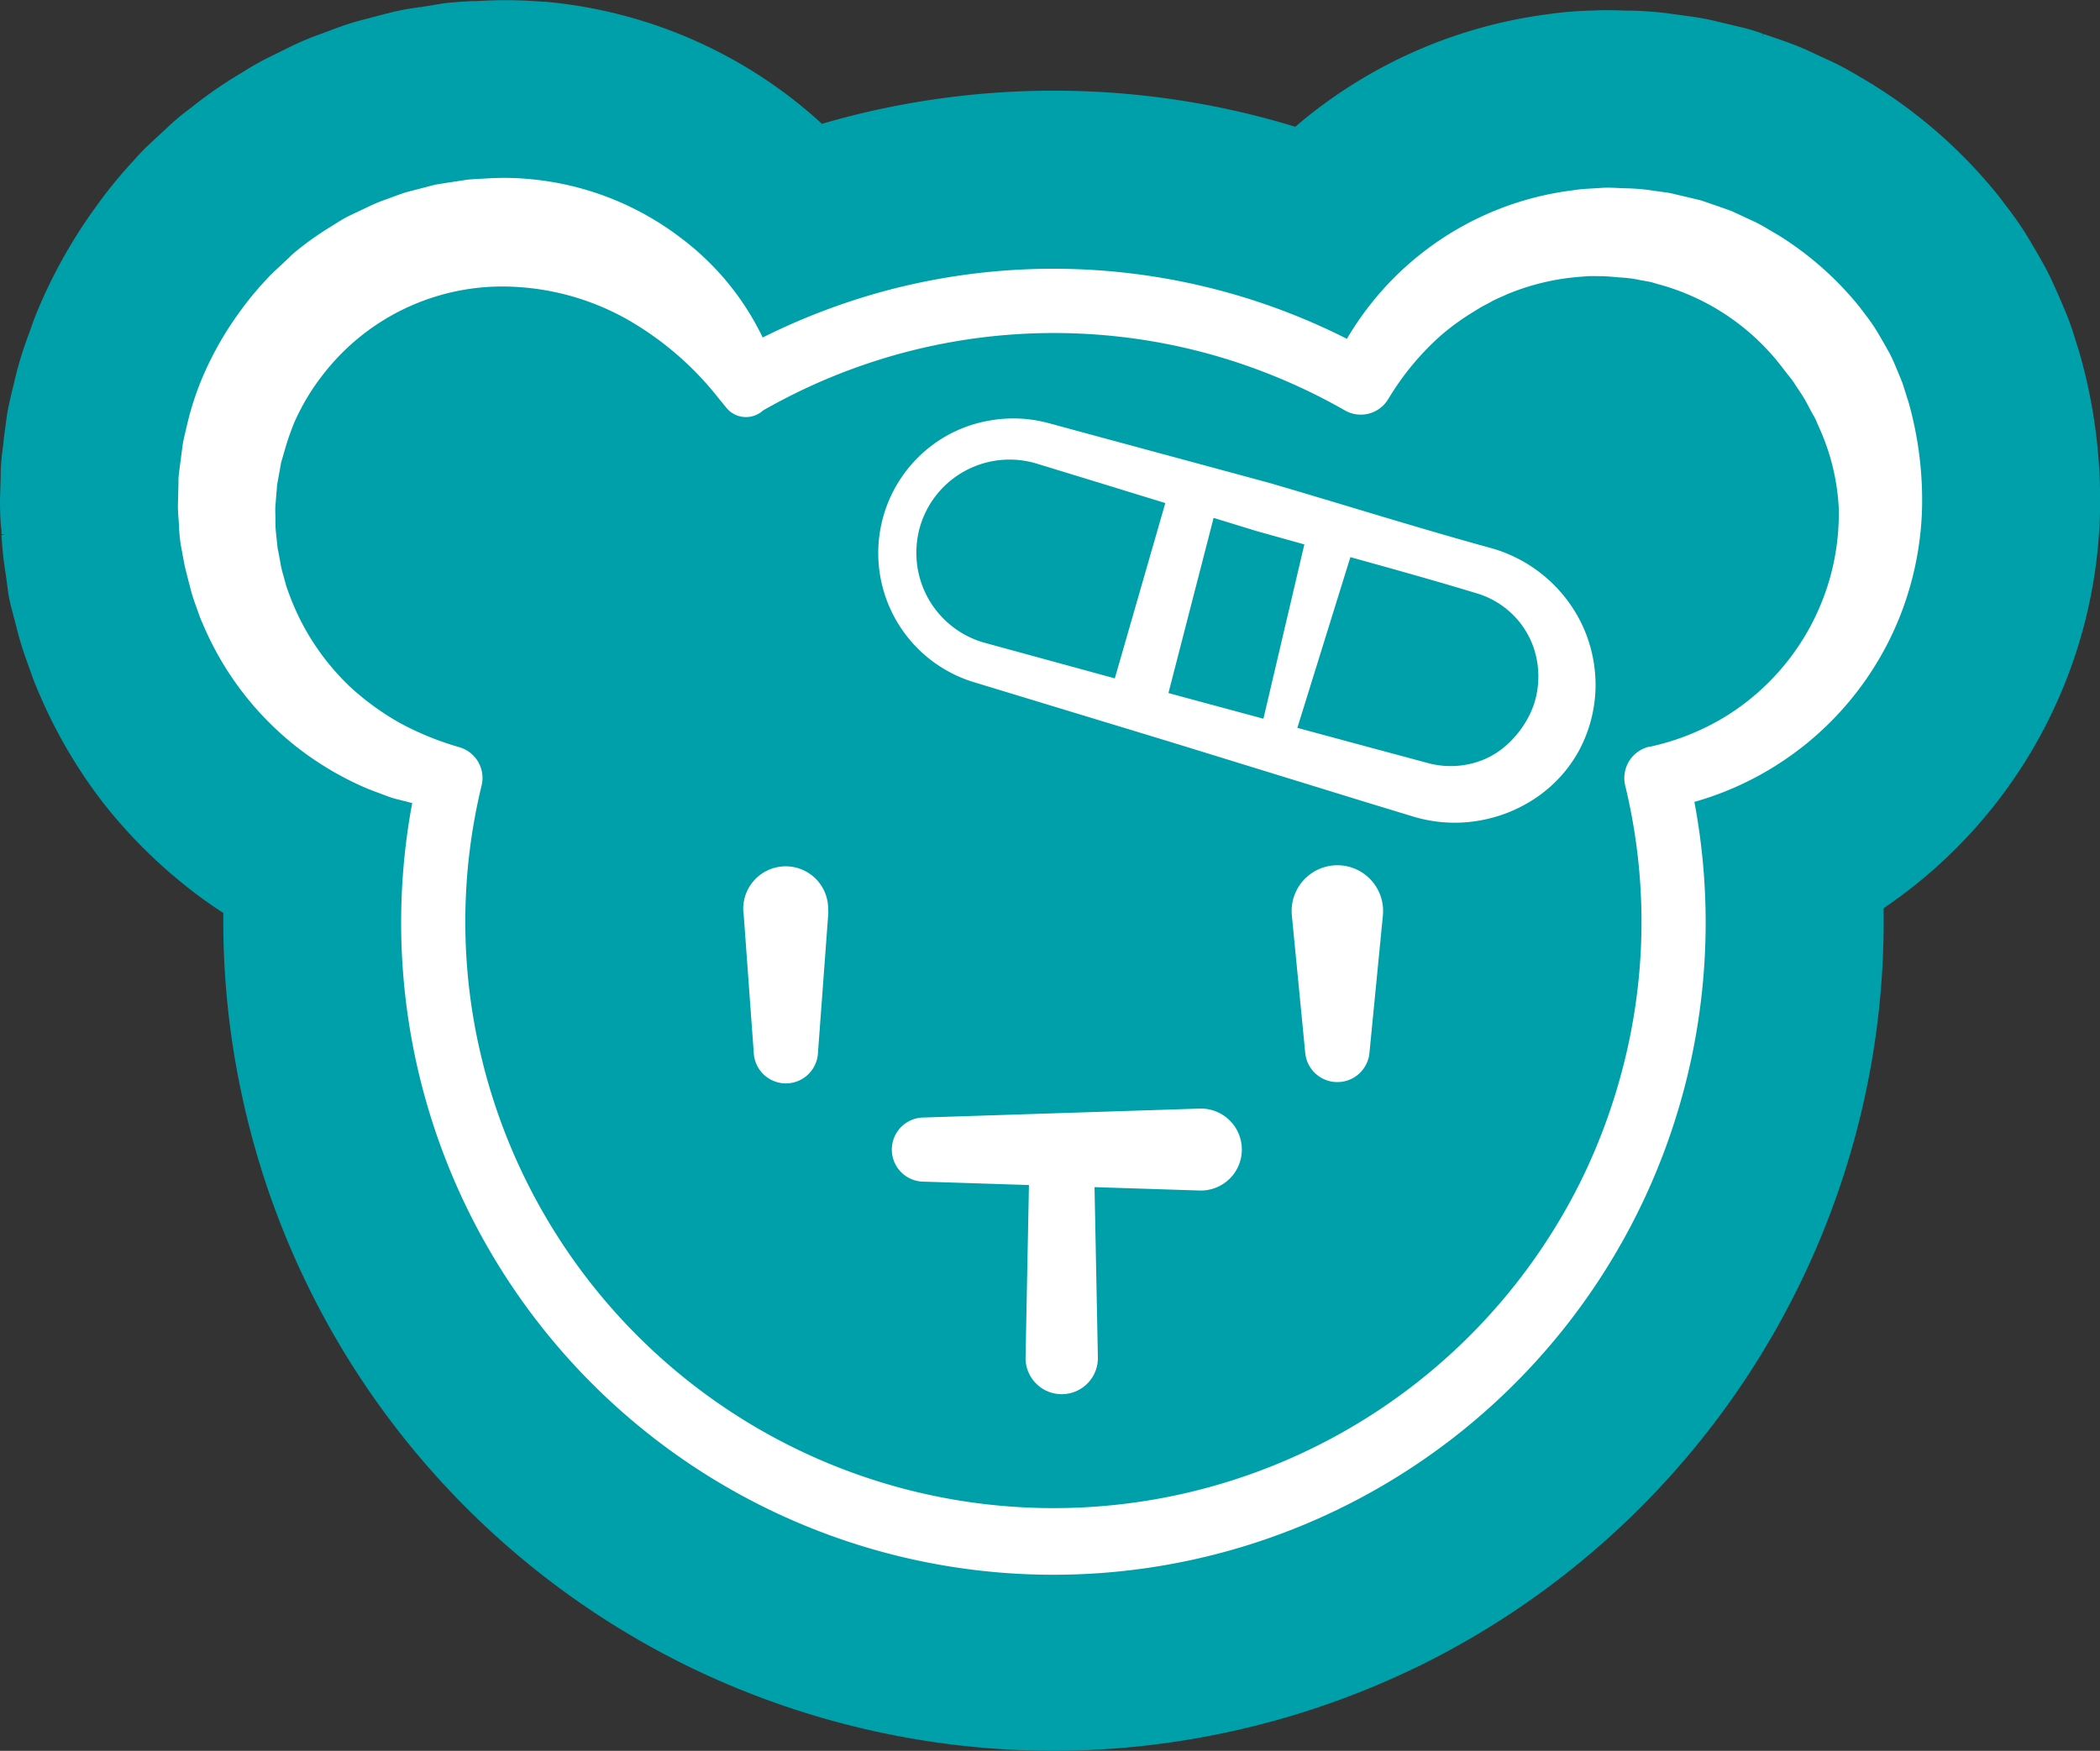 <svg id="Ebene_2" data-name="Ebene 2" xmlns="http://www.w3.org/2000/svg" viewBox="0 0 360.08 300.28"><rect x="0" y="0" width="360.08" height="300.28" fill="#333333" stroke="none"/><defs><style>.cls-1{fill:#00a0aa;}.cls-2{fill:#fff;}</style></defs><path class="cls-1" d="M359.56,87.55a1.62,1.62,0,0,0,0,.22,83.95,83.95,0,0,1-37.11,67.72c0,.47,0,.95,0,1.42a140.88,140.88,0,0,1-3.37,31.77,142.2,142.2,0,0,1-76.54,96.9l-.12.05a142.05,142.05,0,0,1-123.63,0l-.13-.06a141.73,141.73,0,0,1-76.52-96.94,141.43,141.43,0,0,1-3.36-31.72c0-.2,0-.4,0-.6-2-1.28-3.94-2.64-5.78-4.07l-.16-.13A86.17,86.17,0,0,1,18,137.27l-.34-.45A84.73,84.73,0,0,1,7.26,119c-.57-1.25-1.07-2.52-1.5-3.78l-.49-1.35a1.21,1.21,0,0,0,0-.14l-.06-.19a56.28,56.28,0,0,1-1.81-5.86c-.33-1.26-.65-2.53-1-3.81-.18-.72-.32-1.45-.44-2.19l-.5-3.14a58.76,58.76,0,0,1-.73-6.73c0-.08,0-.16,0-.24l0-.48C.6,89.87.47,88.11.5,86c0-.12,0-.23,0-.35l.1-3.51s0-.1,0-.16v-.21c0-.66.05-1.76.16-3.1,0-.39.08-.78.12-1.18l.22-1.75a2,2,0,0,0,0-.24L1.63,72c.08-.64.19-1.27.31-1.9.22-1.09.47-2.18.73-3.26l.15-.66a61.27,61.27,0,0,1,2.63-8.83c.14-.4.29-.8.42-1.2.22-.65.47-1.3.73-1.94A86.74,86.74,0,0,1,16.8,35.83a76.76,76.76,0,0,1,6-7.39l1.09-1.21c.58-.65,1.2-1.28,1.84-1.89l1.93-1.81.11-.1L29,22.33a41.17,41.17,0,0,1,3.9-3.3l.72-.55A71.06,71.06,0,0,1,41.52,13l.27-.17a50,50,0,0,1,4.75-2.69l2.88-1.42A50.79,50.79,0,0,1,55,6.35l.44-.17.75-.28.67-.24c1-.39,2.47-.92,4.21-1.44L62,4l3.46-.91.61-.16.33-.08c.61-.16,1.22-.31,1.83-.44S69.52,2.1,70.16,2l1.77-.28.14,0,3.53-.54c.67-.11,1.35-.19,2-.25C78.77.82,79.9.75,81,.69l.75,0A77.08,77.08,0,0,1,93.1.8l.32,0a80.55,80.55,0,0,1,42,16.46c1.86,1.44,3.64,2.95,5.36,4.54,1.16-.34,2.33-.67,3.5-1a142,142,0,0,1,72.72,0q2.59.69,5.16,1.48A82.54,82.54,0,0,1,265.76,2.9c2.36-.35,4.37-.46,5.73-.53l.81-.05.59,0c2.33-.12,4.33,0,5.66,0l.77,0a58.63,58.63,0,0,1,7.69.62l.48.06.17,0,2.2.3a42.44,42.44,0,0,1,4.57.88l.12,0,.45.1,2.24.53.15,0,1.12.27.75.19c1.29.34,2.32.71,2.85.89l.22.08,1.05.36c1.2.4,2.69.9,4.3,1.53.62.23,1.22.49,1.82.76l4.19,1.94,1.06.52c1.82.93,3.36,1.85,4.49,2.52l.89.53c.32.19.65.38,1,.59A84.81,84.81,0,0,1,342.32,34l.63.82.51.68a61,61,0,0,1,3.59,5.13c.14.22.27.44.4.66l.51.86c.69,1.16,1.46,2.48,2.28,4q.39.72.75,1.47c.74,1.56,1.49,3.24,2.29,5.13a47.45,47.45,0,0,1,1.93,5.22l.67,2.14.18.62A90.94,90.94,0,0,1,359.56,87.55Z"/><path class="cls-1" d="M180.65,300.28a143.56,143.56,0,0,1-62.06-14.21l-.1-.05a142.15,142.15,0,0,1-76.82-97.3,141.56,141.56,0,0,1-3.38-31.83c0-.11,0-.21,0-.32-1.89-1.21-3.77-2.54-5.58-3.95a1.5,1.5,0,0,1-.21-.17,86,86,0,0,1-14.9-14.88l-.35-.46a85.14,85.14,0,0,1-10.46-18c-.55-1.22-1.06-2.5-1.51-3.81l-.6-1.69a56.58,56.58,0,0,1-1.82-5.89c-.33-1.26-.65-2.53-1-3.82-.17-.66-.31-1.37-.45-2.22L1,98.57a59.72,59.72,0,0,1-.73-6.66v-.12l.49-.15-.5,0,0-.6C.11,90,0,88.18,0,86c0-.14,0-.24,0-.34l.12-4c0-.65,0-1.74.16-3,0-.26,0-.51.07-.77l.27-2.19,0-.23.47-3.51c.08-.65.19-1.29.31-1.93.23-1.1.48-2.19.74-3.28L2.34,66A61.56,61.56,0,0,1,5,57.14l.15-.42c.09-.25.19-.51.27-.77.22-.66.48-1.32.74-2A87.48,87.48,0,0,1,16.4,35.53a77.72,77.72,0,0,1,6-7.43l1.09-1.21c.56-.62,1.17-1.25,1.87-1.92l3.23-3a41.27,41.27,0,0,1,3.95-3.33l.81-.63a72.57,72.57,0,0,1,7.88-5.4l.26-.16a51.32,51.32,0,0,1,4.79-2.71L49.2,8.31a48.58,48.58,0,0,1,5.56-2.4l1.94-.72c1.15-.44,2.53-.94,4.23-1.45l1-.27,3.46-.91L66,2.4l.33-.08c.61-.16,1.22-.31,1.84-.44s1.25-.27,2-.38l1.77-.28.21,0L75.53.66c.64-.1,1.32-.19,2.07-.25C78.74.32,79.87.25,81,.19l.75,0A78,78,0,0,1,93.14.3l.33,0a81.08,81.08,0,0,1,42.28,16.56c1.77,1.37,3.51,2.84,5.19,4.38,1.07-.32,2.15-.62,3.24-.91a141.81,141.81,0,0,1,73,0c1.7.46,3.35.93,4.92,1.41A83,83,0,0,1,265.7,2.4a57.52,57.52,0,0,1,5.77-.53l.8-.05.6,0c2.42-.13,4.47-.05,5.7,0l.75,0a58.88,58.88,0,0,1,7.73.62l2.88.39a42.86,42.86,0,0,1,4.51.86l4.19,1c.26.06.51.12.77.2,1.14.29,2.09.62,2.65.82l.23.07-.06.52.16-.48.15.06,1,.34c1,.35,2.63.88,4.32,1.54.66.25,1.3.53,1.84.77l4.19,1.94L315,11c1.76.9,3.27,1.8,4.38,2.45l.38.23.64.38.16.1c.28.16.57.33.83.51a85.19,85.19,0,0,1,21.35,19c.21.27.42.54.63.83l.51.68a58.84,58.84,0,0,1,3.62,5.16c.14.22.27.44.4.66l.51.87c.61,1,1.41,2.39,2.29,4,.27.49.52,1,.76,1.49.75,1.57,1.5,3.26,2.3,5.15a47.85,47.85,0,0,1,1.95,5.27l.86,2.77a91.4,91.4,0,0,1,3.51,27v.06a.76.76,0,0,0,0,.15,84.42,84.42,0,0,1-37.1,68c0,.38,0,.77,0,1.16a141,141,0,0,1-3.38,31.88A142.66,142.66,0,0,1,242.77,286l-.15.06A143.24,143.24,0,0,1,180.65,300.28ZM33.28,151.79c1.92,1.5,3.85,2.85,5.79,4.08l.25.16,0,.29c0,.19,0,.38,0,.58a141,141,0,0,0,30.42,88.61,142.56,142.56,0,0,0,49.18,39.6l.14.06a141.54,141.54,0,0,0,123.19,0l.09,0a142.22,142.22,0,0,0,49.18-39.57A141.09,141.09,0,0,0,322,156.91c0-.47,0-.95,0-1.41v-.28l.23-.15a83.24,83.24,0,0,0,36.88-67.32,2.12,2.12,0,0,1,0-.24,90.5,90.5,0,0,0-3.49-26.71l-.84-2.75a47.23,47.23,0,0,0-1.91-5.17c-.8-1.89-1.55-3.56-2.29-5.12-.23-.49-.48-1-.74-1.45-.87-1.59-1.67-3-2.27-4l-.51-.86c-.13-.22-.25-.43-.39-.64a59.15,59.15,0,0,0-3.56-5.1l-.52-.68c-.2-.28-.41-.55-.62-.82a84.32,84.32,0,0,0-21.1-18.76c-.27-.18-.53-.34-.8-.49l-.15-.09-.66-.39-.37-.23c-1.1-.65-2.59-1.53-4.32-2.42-.35-.18-.69-.34-1-.51l-4.19-1.94c-.58-.26-1.17-.52-1.78-.74-1.67-.66-3.24-1.18-4.28-1.53l-1.06-.36.05-.51-.16.47-.14,0-.19-.07c-.56-.19-1.48-.51-2.59-.8l-.74-.19-1.12-.27-.22-.06-2.85-.66a42,42,0,0,0-4.41-.85L287,3.41a58.64,58.64,0,0,0-7.63-.61l-.75,0c-1.25,0-3.28-.13-5.65,0l-.57,0-.82.06c-1.24.06-3.29.17-5.69.52a82.05,82.05,0,0,0-43.33,19.33l-.21.19-.26-.09c-1.63-.5-3.36-1-5.14-1.47a140.76,140.76,0,0,0-72.47,0c-1.16.31-2.33.64-3.49,1l-.27.08-.21-.2c-1.71-1.58-3.5-3.1-5.32-4.51A80.15,80.15,0,0,0,93.38,1.32l-.32,0a77.65,77.65,0,0,0-11.25-.14l-.76,0c-1.11.06-2.24.13-3.37.22-.72.06-1.37.14-2,.24l-3.54.54L72,1.71l.09.5-1.8.28c-.67.11-1.29.22-1.88.36s-1.22.28-1.82.44l-.34.08-.58.16-3.48.91-.89.25c-1.7.51-3.07,1-4.21,1.43l-1.86.69A51.6,51.6,0,0,0,49.65,9.2l-2.88,1.42a52,52,0,0,0-4.71,2.67l-.27.17A69.1,69.1,0,0,0,34,18.8l-.82.62a39.84,39.84,0,0,0-3.86,3.27l-1.2,1.1-.14.14L26.09,25.7c-.68.65-1.28,1.26-1.81,1.86l-1.09,1.21a76.39,76.39,0,0,0-6,7.34A86.32,86.32,0,0,0,7.07,54.36c-.26.63-.5,1.27-.72,1.91-.09.26-.18.53-.28.79l-.14.41a61.57,61.57,0,0,0-2.62,8.77l-.15.67c-.26,1.08-.51,2.16-.73,3.25-.11.61-.22,1.23-.3,1.86l-.47,3.5a2.68,2.68,0,0,1,0,.3l-.25,2.11c0,.24-.06.49-.08.73-.1,1.27-.13,2.31-.15,3v.42L1,85.62c0,.12,0,.24,0,.38,0,2.14.11,3.93.19,5l0,.49-.49.15.5,0v.25A57.11,57.11,0,0,0,2,98.4l.5,3.15c.13.82.27,1.5.43,2.15.3,1.28.62,2.54.95,3.8a56.34,56.34,0,0,0,1.79,5.82l.07.21a1.38,1.38,0,0,1,.06.16L6.23,115c.44,1.28.94,2.54,1.49,3.74a84.21,84.21,0,0,0,10.35,17.78c.1.15.21.29.32.43A86,86,0,0,0,33.17,151.7l-.19.49Z"/><path class="cls-2" d="M315.28,87a38.14,38.14,0,0,0-3-12.86l-.66-1.5a10,10,0,0,0-.71-1.47c-.56-.94-1-1.91-1.57-2.86s-1.19-1.8-1.76-2.72a15.13,15.13,0,0,0-1-1.3l-1-1.3a39.77,39.77,0,0,0-21.25-14.25c-.53-.14-1.05-.34-1.59-.43l-1.61-.29A20,20,0,0,0,278,47.6c-1.09-.07-2.2-.22-3.3-.23s-2.21-.06-3.31.07a40.5,40.5,0,0,0-12.91,3c-1,.48-2.07.86-3,1.43l-1.49.78-1.44.89a42.07,42.07,0,0,0-5.5,4,46.56,46.56,0,0,0-8.82,10.59l-.23.37a5.48,5.48,0,0,1-7.39,1.89,101.32,101.32,0,0,0-24.08-9.9,100.38,100.38,0,0,0-51.62,0,101.18,101.18,0,0,0-24.08,9.91h0A4.34,4.34,0,0,1,124.6,70l-.08-.1-1.41-1.73a53.84,53.84,0,0,0-15.47-13.34,43.75,43.75,0,0,0-18.35-5.57A38.88,38.88,0,0,0,55.48,64.12a38.53,38.53,0,0,0-5,8.3A42.93,42.93,0,0,0,48.88,77l-.68,2.34-.43,2.41L47.54,83c-.06.4-.07.81-.11,1.22l-.2,2.46c-.07.82,0,1.64,0,2.46a16.89,16.89,0,0,0,.12,2.47L47.6,94c.16.81.32,1.62.46,2.43a18.33,18.33,0,0,0,.57,2.41l.33,1.2a8.11,8.11,0,0,0,.38,1.18A41.69,41.69,0,0,0,60.25,118a46.23,46.23,0,0,0,8.32,6,50.79,50.79,0,0,0,9.69,4h0l.6.18a5.49,5.49,0,0,1,3.73,6.49,99.19,99.19,0,0,0-.41,45.08,100.9,100.9,0,0,0,189.53,21.47,102.4,102.4,0,0,0,7.36-21.45,99.19,99.19,0,0,0-.41-45.08v0a5.52,5.52,0,0,1,4.14-6.63h0l.14,0a41.85,41.85,0,0,0,13.24-5.37,41,41,0,0,0,17.08-21.88A40.73,40.73,0,0,0,315.28,87Zm14.29,0a54.37,54.37,0,0,1-3.63,18.28,53.69,53.69,0,0,1-40.89,33.5l4.32-6.67v0a111.84,111.84,0,1,1-217.49,0l4.33,6.67h0a53.06,53.06,0,0,1-6.57-1.32L68,137.05l-.81-.22-.8-.29-3.17-1.19a54,54,0,0,1-11.76-6.79,53,53,0,0,1-16.72-21.64,16.1,16.1,0,0,1-.65-1.62l-.59-1.65a29.9,29.9,0,0,1-1-3.33c-.3-1.13-.59-2.26-.86-3.4L31,93.46A29.28,29.28,0,0,1,30.68,90c-.06-1.17-.2-2.33-.17-3.5L30.6,83c0-.58,0-1.17.08-1.75l.22-1.75.46-3.5c.24-1.16.52-2.3.79-3.45a50.46,50.46,0,0,1,2.13-6.76,56.27,56.27,0,0,1,6.87-12.37,52.6,52.6,0,0,1,4.52-5.48l.6-.66.64-.62,1.3-1.21,1.31-1.22A13.44,13.44,0,0,1,50.87,43a53.57,53.57,0,0,1,5.82-4.11c1-.61,2-1.29,3.07-1.82L63,35.53a28.69,28.69,0,0,1,3.3-1.37c1.13-.41,2.24-.85,3.37-1.2l3.47-.9c.58-.15,1.15-.31,1.73-.43l1.77-.28,3.54-.54c1.18-.11,2.37-.15,3.56-.22a45.89,45.89,0,0,1,7.13.13A50.11,50.11,0,0,1,117,41,46.48,46.48,0,0,1,132.9,63.09l-7.62-2.26h0a112.42,112.42,0,0,1,26.71-11,111.44,111.44,0,0,1,84,11l-7.62,2.27a52.41,52.41,0,0,1,41.55-30.49c1.51-.25,3-.26,4.55-.38s3,.05,4.57.07a35,35,0,0,1,4.55.42l2.27.31c.76.11,1.5.33,2.25.49l2.24.53,1.12.27c.36.1.72.24,1.09.35,1.45.51,2.91,1,4.35,1.53l4.18,1.94c1.37.69,2.67,1.53,4,2.29a55.55,55.55,0,0,1,13.77,12.22c.92,1.24,1.9,2.44,2.71,3.75s1.58,2.66,2.32,4,1.29,2.81,1.89,4.23a18.06,18.06,0,0,1,.78,2.17l.7,2.2A61.8,61.8,0,0,1,329.57,87Z"/><path class="cls-2" d="M187.55,197.16l.7,35.63a6.2,6.2,0,1,1-12.4.24v-.24l.7-35.63a5.5,5.5,0,0,1,11,0Z"/><path class="cls-2" d="M205.68,204.18l-47.26-1.52a5.5,5.5,0,0,1,0-11l47.26-1.53a7,7,0,1,1,.45,14.05Z"/><path class="cls-2" d="M142,157l-1.75,23.63a5.51,5.51,0,0,1-11,0L127.53,157A7.28,7.28,0,1,1,142,155.9,6.49,6.49,0,0,1,142,157Z"/><path class="cls-2" d="M237.12,157l-2.31,23.63a5.53,5.53,0,0,1-11,0L221.51,157a7.84,7.84,0,1,1,15.61-1.52A8.57,8.57,0,0,1,237.12,157Z"/><path class="cls-2" d="M255.67,94a24.67,24.67,0,0,1,15.75,13.45,24.38,24.38,0,0,1,2.16,10.62,24,24,0,0,1-2.79,10.58,23.2,23.2,0,0,1-7.38,8.15,24.86,24.86,0,0,1-10.15,4,24.6,24.6,0,0,1-10.83-.72L234,137.51l-33.52-10.33L167,117a23.14,23.14,0,0,1-6.9-40.84,22.74,22.74,0,0,1,9.4-4,23.14,23.14,0,0,1,10.27.4l8.47,2.3,16.93,4.58,8.46,2.29,4.23,1.15L222,84.1C233.24,87.43,244.4,90.91,255.67,94Zm-2.26,7.82c-11.18-3.4-22.48-6.4-33.73-9.56l-4.23-1.18-4.19-1.29-8.38-2.57-16.76-5.15-8.37-2.56A16,16,0,0,0,159.15,87a15.81,15.81,0,0,0-2,6.94,16,16,0,0,0,11.79,16.33l33.83,9.25,33.86,9.14,8.45,2.27a14.86,14.86,0,0,0,6.53.18,14,14,0,0,0,5.9-2.64,16.94,16.94,0,0,0,4.19-4.82,14.48,14.48,0,0,0,2-6.12,15.35,15.35,0,0,0-.76-6.53,14.63,14.63,0,0,0-3.63-5.67A14.81,14.81,0,0,0,253.41,101.82Z"/><path class="cls-2" d="M232.23,93.35,221.84,126.8a2.94,2.94,0,0,1-5.67-1.55l8-34.08a4.16,4.16,0,1,1,8.1,1.9C232.28,93.17,232.25,93.27,232.23,93.35Z"/><path class="cls-2" d="M208.64,86.7l-8.74,33.9a4.78,4.78,0,0,1-9.25-2.38.5.5,0,0,1,0-.13l9.69-33.64a4.28,4.28,0,0,1,8.26,2.25Z"/></svg>